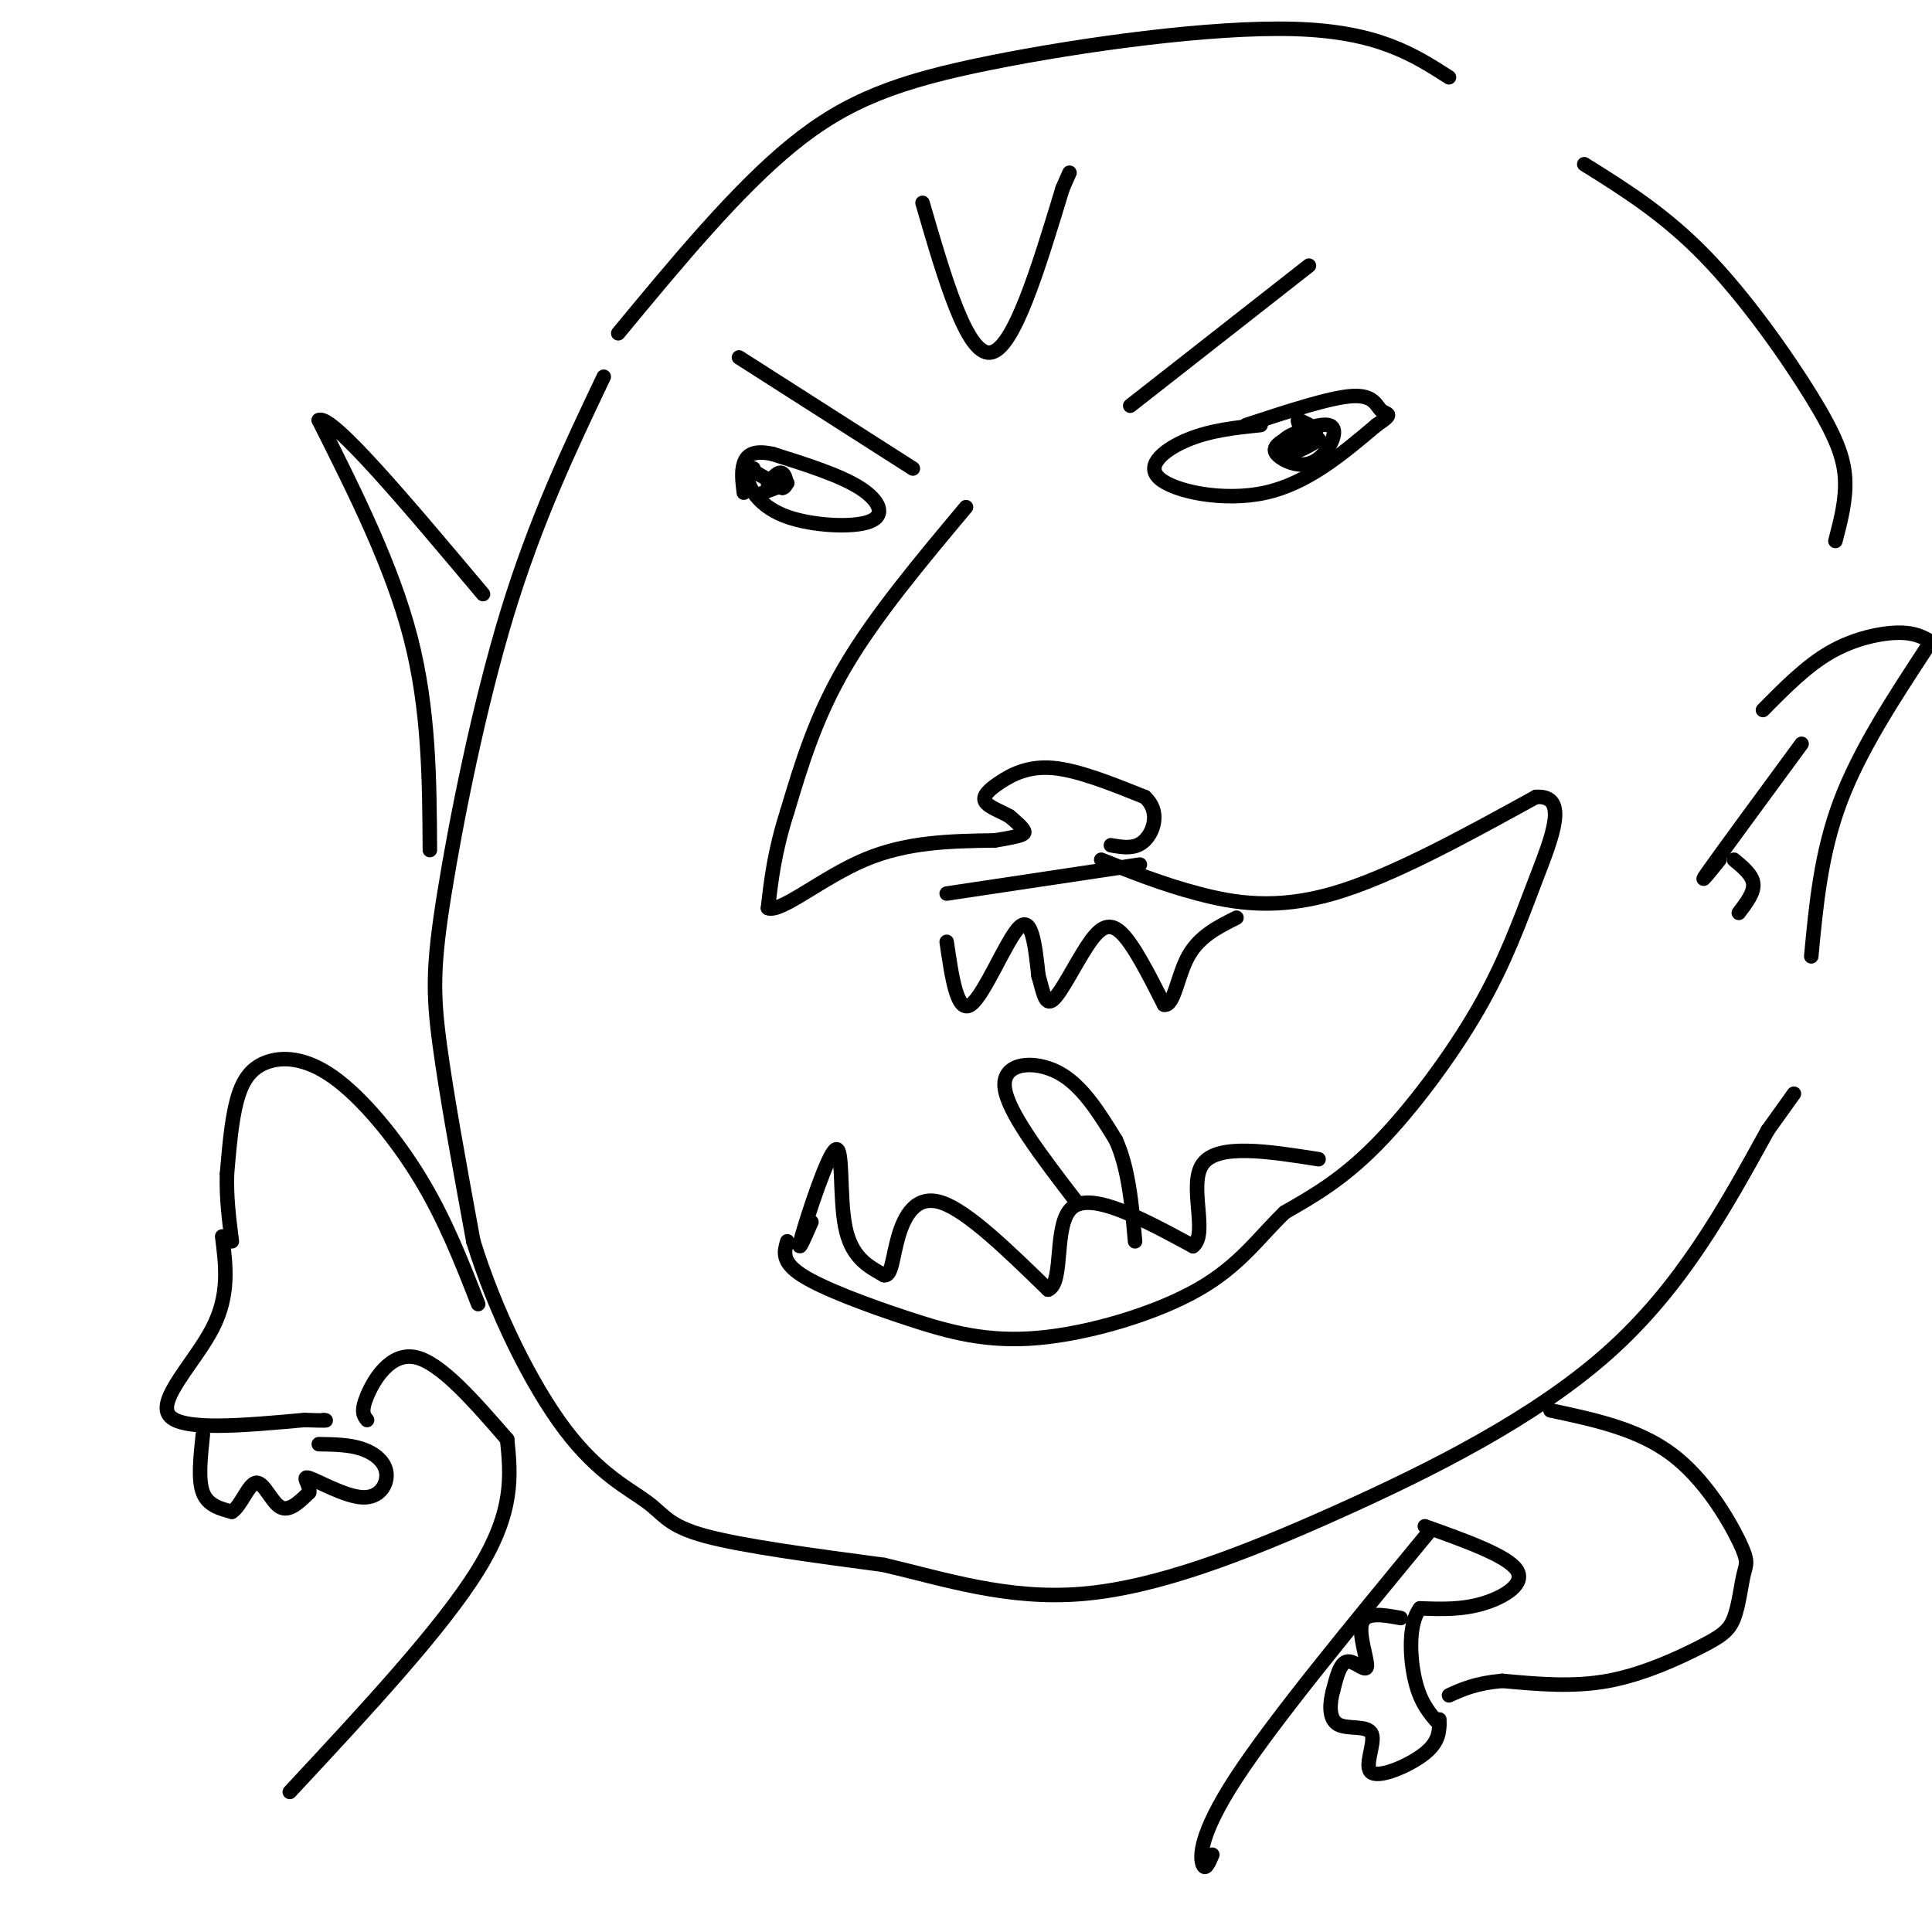<svg viewBox='0 0 400 400' version='1.1' xmlns='http://www.w3.org/2000/svg' xmlns:xlink='http://www.w3.org/1999/xlink'><g fill='none' stroke='#000000' stroke-width='3' stroke-linecap='round' stroke-linejoin='round'><path d='M200,105c-9.417,11.250 -18.833,22.500 -25,33c-6.167,10.500 -9.083,20.250 -12,30'/><path d='M163,168c-2.667,8.333 -3.333,14.167 -4,20'/><path d='M159,188c2.622,1.067 11.178,-6.267 20,-10c8.822,-3.733 17.911,-3.867 27,-4'/><path d='M206,174c5.667,-0.933 6.333,-1.267 6,-2c-0.333,-0.733 -1.667,-1.867 -3,-3'/><path d='M209,169c-1.663,-0.968 -4.322,-1.888 -5,-3c-0.678,-1.112 0.625,-2.415 3,-4c2.375,-1.585 5.821,-3.453 11,-3c5.179,0.453 12.089,3.226 19,6'/><path d='M237,165c3.267,2.889 1.933,7.111 0,9c-1.933,1.889 -4.467,1.444 -7,1'/><path d='M261,88c-5.143,0.536 -10.286,1.071 -15,3c-4.714,1.929 -9.000,5.250 -6,8c3.000,2.750 13.286,4.929 22,3c8.714,-1.929 15.857,-7.964 23,-14'/><path d='M285,88c3.881,-2.595 2.083,-2.083 1,-3c-1.083,-0.917 -1.452,-3.262 -6,-3c-4.548,0.262 -13.274,3.131 -22,6'/><path d='M156,97c-0.826,0.550 -1.652,1.100 -1,3c0.652,1.900 2.783,5.148 8,7c5.217,1.852 13.520,2.306 17,1c3.480,-1.306 2.137,-4.373 -2,-7c-4.137,-2.627 -11.069,-4.813 -18,-7'/><path d='M160,94c-4.133,-0.911 -5.467,0.311 -6,2c-0.533,1.689 -0.267,3.844 0,6'/><path d='M228,178c6.267,2.511 12.533,5.022 20,7c7.467,1.978 16.133,3.422 28,0c11.867,-3.422 26.933,-11.711 42,-20'/><path d='M318,165c6.951,-0.478 3.327,8.325 0,17c-3.327,8.675 -6.357,17.220 -12,27c-5.643,9.780 -13.898,20.794 -21,28c-7.102,7.206 -13.051,10.603 -19,14'/><path d='M266,251c-5.361,5.150 -9.262,11.026 -18,16c-8.738,4.974 -22.311,9.044 -33,10c-10.689,0.956 -18.493,-1.204 -27,-4c-8.507,-2.796 -17.716,-6.227 -22,-9c-4.284,-2.773 -3.642,-4.886 -3,-7'/><path d='M168,253c-1.625,3.720 -3.250,7.440 -2,3c1.250,-4.440 5.375,-17.042 7,-18c1.625,-0.958 0.750,9.726 2,16c1.250,6.274 4.625,8.137 8,10'/><path d='M183,264c1.643,0.369 1.750,-3.708 3,-8c1.250,-4.292 3.643,-8.798 9,-7c5.357,1.798 13.679,9.899 22,18'/><path d='M217,267c3.422,-1.333 0.978,-13.667 5,-17c4.022,-3.333 14.511,2.333 25,8'/><path d='M247,258c3.267,-2.489 -1.067,-12.711 2,-17c3.067,-4.289 13.533,-2.644 24,-1'/><path d='M196,195c1.089,7.489 2.178,14.978 5,13c2.822,-1.978 7.378,-13.422 10,-16c2.622,-2.578 3.311,3.711 4,10'/><path d='M215,202c0.957,3.250 1.349,6.376 3,5c1.651,-1.376 4.560,-7.255 7,-11c2.440,-3.745 4.411,-5.356 7,-3c2.589,2.356 5.794,8.678 9,15'/><path d='M241,208c2.067,0.467 2.733,-5.867 5,-10c2.267,-4.133 6.133,-6.067 10,-8'/><path d='M196,185c0.000,0.000 40.000,-6.000 40,-6'/><path d='M266,91c-0.976,0.631 -1.952,1.262 -2,2c-0.048,0.738 0.833,1.583 3,1c2.167,-0.583 5.619,-2.595 6,-3c0.381,-0.405 -2.310,0.798 -5,2'/><path d='M158,102c2.417,-0.917 4.833,-1.833 5,-2c0.167,-0.167 -1.917,0.417 -4,1'/><path d='M153,74c0.000,0.000 36.000,23.000 36,23'/><path d='M234,84c0.000,0.000 37.000,-29.000 37,-29'/><path d='M125,78c-7.054,14.827 -14.107,29.655 -20,49c-5.893,19.345 -10.625,43.208 -13,58c-2.375,14.792 -2.393,20.512 -1,31c1.393,10.488 4.196,25.744 7,41'/><path d='M98,257c4.429,14.359 12.002,29.756 19,39c6.998,9.244 13.423,12.335 17,15c3.577,2.665 4.308,4.904 12,7c7.692,2.096 22.346,4.048 37,6'/><path d='M183,324c12.585,2.938 25.549,7.282 41,6c15.451,-1.282 33.391,-8.191 53,-17c19.609,-8.809 40.888,-19.517 56,-33c15.112,-13.483 24.056,-29.742 33,-46'/><path d='M366,234c6.333,-8.833 5.667,-7.917 5,-7'/><path d='M89,176c-0.083,-14.583 -0.167,-29.167 -4,-44c-3.833,-14.833 -11.417,-29.917 -19,-45'/><path d='M66,87c2.500,-1.500 18.250,17.250 34,36'/><path d='M365,147c4.511,-4.578 9.022,-9.156 14,-12c4.978,-2.844 10.422,-3.956 14,-4c3.578,-0.044 5.289,0.978 7,2'/><path d='M399,134c-7.000,10.667 -14.000,21.333 -18,32c-4.000,10.667 -5.000,21.333 -6,32'/><path d='M99,270c-3.413,-8.742 -6.826,-17.483 -12,-26c-5.174,-8.517 -12.108,-16.809 -18,-21c-5.892,-4.191 -10.740,-4.282 -14,-3c-3.260,1.282 -4.931,3.938 -6,8c-1.069,4.062 -1.534,9.531 -2,15'/><path d='M47,243c-0.167,4.833 0.417,9.417 1,14'/><path d='M46,256c0.778,6.044 1.556,12.089 -2,19c-3.556,6.911 -11.444,14.689 -9,18c2.444,3.311 15.222,2.156 28,1'/><path d='M63,294c5.333,0.167 4.667,0.083 4,0'/><path d='M76,294c-0.689,-0.844 -1.378,-1.689 0,-5c1.378,-3.311 4.822,-9.089 10,-8c5.178,1.089 12.089,9.044 19,17'/><path d='M42,297c-0.500,4.667 -1.000,9.333 0,12c1.000,2.667 3.500,3.333 6,4'/><path d='M48,313c1.833,-1.071 3.417,-5.750 5,-6c1.583,-0.250 3.167,3.929 5,5c1.833,1.071 3.917,-0.964 6,-3'/><path d='M64,309c0.356,-1.447 -1.756,-3.565 0,-3c1.756,0.565 7.378,3.811 11,4c3.622,0.189 5.244,-2.680 5,-5c-0.244,-2.320 -2.356,-4.091 -5,-5c-2.644,-0.909 -5.822,-0.954 -9,-1'/><path d='M128,69c12.262,-14.827 24.524,-29.655 36,-39c11.476,-9.345 22.167,-13.208 41,-17c18.833,-3.792 45.810,-7.512 63,-7c17.190,0.512 24.595,5.256 32,10'/><path d='M328,34c8.298,5.179 16.595,10.357 25,19c8.405,8.643 16.917,20.750 22,29c5.083,8.250 6.738,12.643 7,17c0.262,4.357 -0.869,8.679 -2,13'/><path d='M105,298c0.750,7.417 1.500,14.833 -6,27c-7.500,12.167 -23.250,29.083 -39,46'/><path d='M251,384c-0.733,1.711 -1.467,3.422 -2,2c-0.533,-1.422 -0.867,-5.978 7,-18c7.867,-12.022 23.933,-31.511 40,-51'/><path d='M321,292c9.020,1.914 18.041,3.827 25,9c6.959,5.173 11.857,13.604 14,18c2.143,4.396 1.533,4.755 1,7c-0.533,2.245 -0.988,6.375 -2,9c-1.012,2.625 -2.580,3.745 -7,6c-4.420,2.255 -11.691,5.644 -19,7c-7.309,1.356 -14.654,0.678 -22,0'/><path d='M311,348c-5.500,0.500 -8.250,1.750 -11,3'/><path d='M295,316c8.511,3.044 17.022,6.089 19,9c1.978,2.911 -2.578,5.689 -7,7c-4.422,1.311 -8.711,1.156 -13,1'/><path d='M294,333c-2.467,3.089 -2.133,10.311 -1,15c1.133,4.689 3.067,6.844 5,9'/><path d='M290,335c-3.595,-0.661 -7.190,-1.321 -8,1c-0.810,2.321 1.167,7.625 1,9c-0.167,1.375 -2.476,-1.179 -4,-1c-1.524,0.179 -2.262,3.089 -3,6'/><path d='M276,350c-0.707,2.533 -0.974,5.867 1,7c1.974,1.133 6.189,0.067 7,2c0.811,1.933 -1.782,6.867 0,8c1.782,1.133 7.938,-1.533 11,-4c3.062,-2.467 3.031,-4.733 3,-7'/><path d='M191,42c4.583,15.750 9.167,31.500 14,31c4.833,-0.500 9.917,-17.250 15,-34'/><path d='M220,39c2.500,-5.667 1.250,-2.833 0,0'/><path d='M155,97c0.000,0.000 7.000,4.000 7,4'/><path d='M162,101c1.222,-0.133 0.778,-2.467 0,-3c-0.778,-0.533 -1.889,0.733 -3,2'/><path d='M270,91c-2.838,0.500 -5.677,1.001 -6,2c-0.323,0.999 1.868,2.497 4,3c2.132,0.503 4.204,0.010 6,-2c1.796,-2.010 3.317,-5.539 1,-6c-2.317,-0.461 -8.470,2.145 -9,3c-0.530,0.855 4.563,-0.041 6,-1c1.437,-0.959 -0.781,-1.979 -3,-3'/><path d='M269,87c-0.500,-0.333 -0.250,0.333 0,1'/><path d='M223,249c-7.289,-9.489 -14.578,-18.978 -15,-24c-0.422,-5.022 6.022,-5.578 11,-3c4.978,2.578 8.489,8.289 12,14'/><path d='M231,236c2.667,5.833 3.333,13.417 4,21'/><path d='M359,178c1.917,1.583 3.833,3.167 4,5c0.167,1.833 -1.417,3.917 -3,6'/><path d='M356,178c-2.417,3.000 -4.833,6.000 -2,2c2.833,-4.000 10.917,-15.000 19,-26'/></g>
</svg>